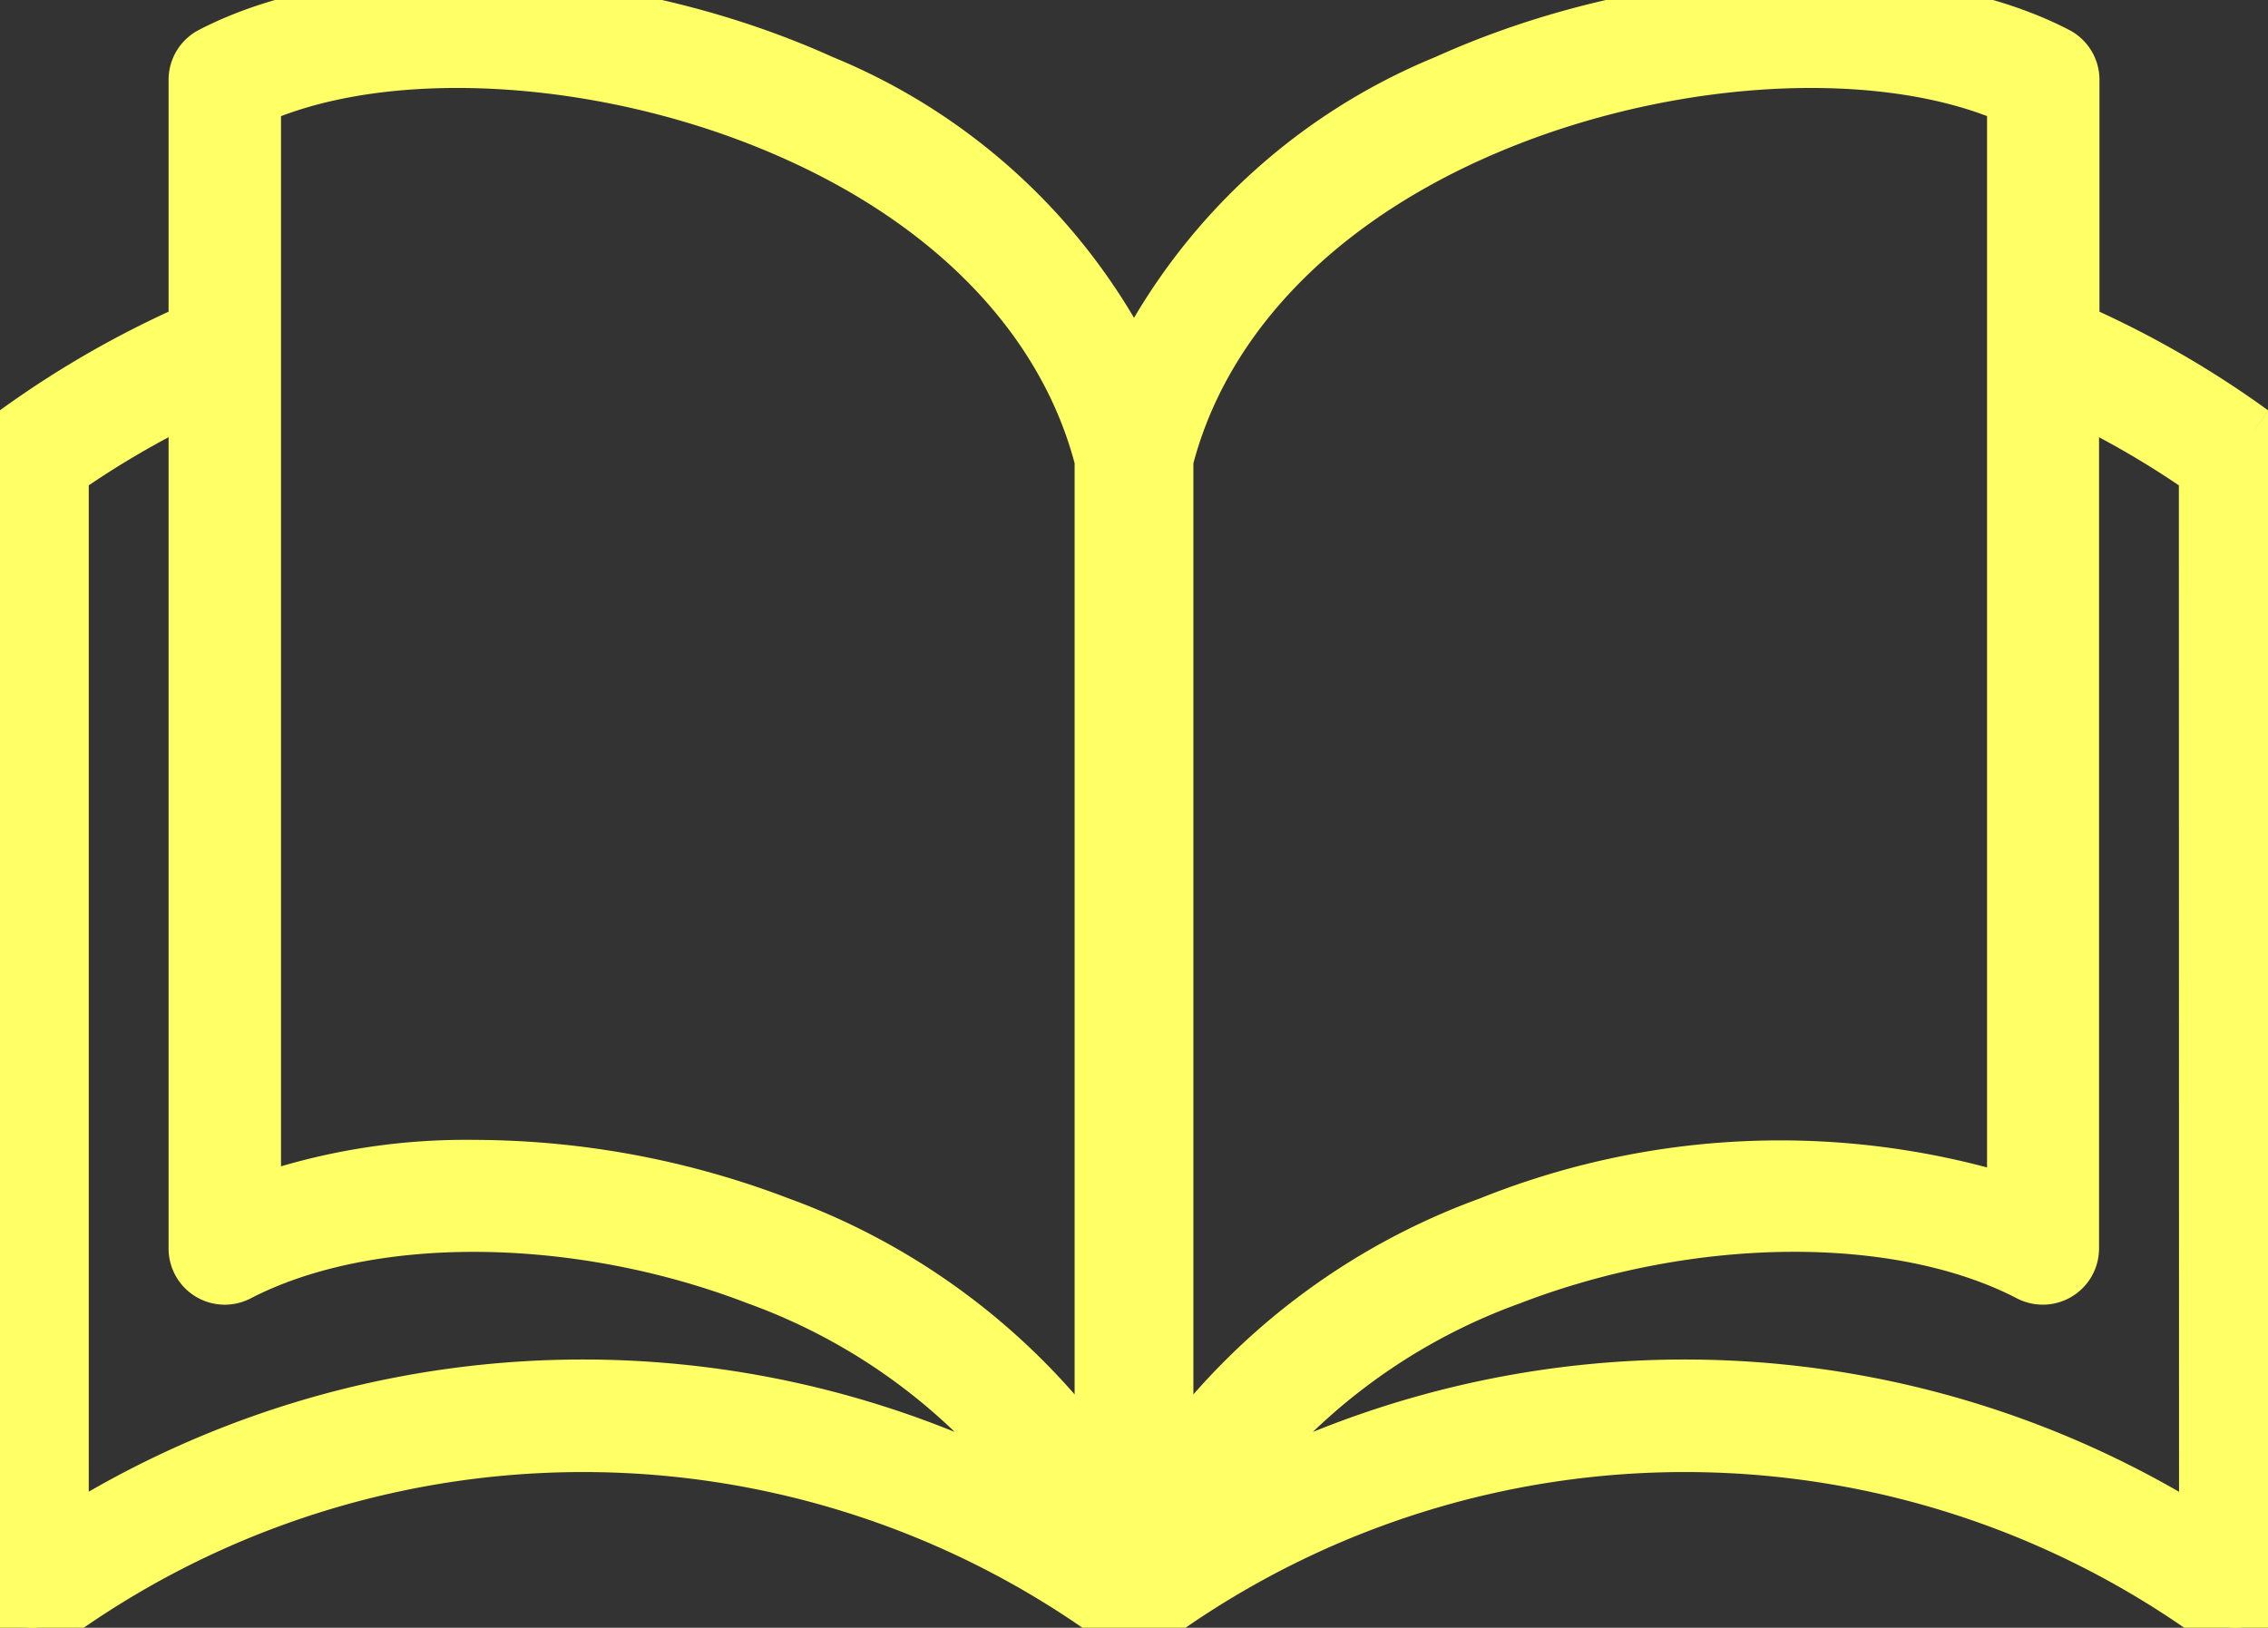<svg xmlns="http://www.w3.org/2000/svg" xmlns:xlink="http://www.w3.org/1999/xlink" width="47.909" height="34.394" viewBox="0 0 47.909 34.394">
  <rect x="0" y="0" width="47.909" height="34.394" fill="#333333" stroke="none"/>
  <defs>
    <clipPath id="clip-path">
      <rect id="長方形_742" data-name="長方形 742" width="47.909" height="34.394" fill="#ff6" stroke="#ff6" stroke-width="1"/>
    </clipPath>
  </defs>
  <g id="グループ_1730" data-name="グループ 1730" transform="translate(1)">
    <g id="グループ_198" data-name="グループ 198" transform="translate(-1)" clip-path="url(#clip-path)">
      <path id="パス_1487" data-name="パス 1487" d="M47.626,9.081a20.571,20.571,0,0,0-3.777-2.172V1.686a.687.687,0,0,0-.371-.61c-3.147-1.633-8.6-1.386-12.957.587a12.708,12.708,0,0,0-6.566,6.1,12.707,12.707,0,0,0-6.566-6.1C13.028-.31,7.578-.557,4.432,1.076a.687.687,0,0,0-.371.61V6.909A20.566,20.566,0,0,0,.283,9.081.688.688,0,0,0,0,9.638V33.706a.687.687,0,0,0,1.091.556,19.054,19.054,0,0,1,22.243-.151,1.421,1.421,0,0,0,.664.16.921.921,0,0,0,.577-.16,19.054,19.054,0,0,1,22.243.151.687.687,0,0,0,1.091-.556V9.638a.688.688,0,0,0-.283-.556m-22.917.642c.739-2.864,3-5.279,6.379-6.807,3.838-1.736,8.533-2.049,11.386-.8V25.331a16.509,16.509,0,0,0-11.036.459A14.23,14.23,0,0,0,24.709,30.9ZM5.436,2.119c2.854-1.252,7.549-.939,11.386.8C20.2,4.444,22.462,6.859,23.2,9.723V30.9a14.23,14.23,0,0,0-6.729-5.115,18.2,18.2,0,0,0-6.45-1.2,13.364,13.364,0,0,0-4.585.744ZM1.375,32.408V9.992A19.165,19.165,0,0,1,4.061,8.425V26.382a.687.687,0,0,0,1,.61c2.73-1.417,7.115-1.384,10.912.08a12.855,12.855,0,0,1,6.11,4.643,20.409,20.409,0,0,0-20.712.693m45.159,0a20.409,20.409,0,0,0-20.712-.693,12.855,12.855,0,0,1,6.11-4.643c3.8-1.464,8.182-1.5,10.912-.08a.688.688,0,0,0,1-.61V8.426a19.141,19.141,0,0,1,2.686,1.566Z" transform="translate(0 0)" fill="#ff6" stroke="#ff6" stroke-width="1"/>
    </g>
  </g>
</svg>
